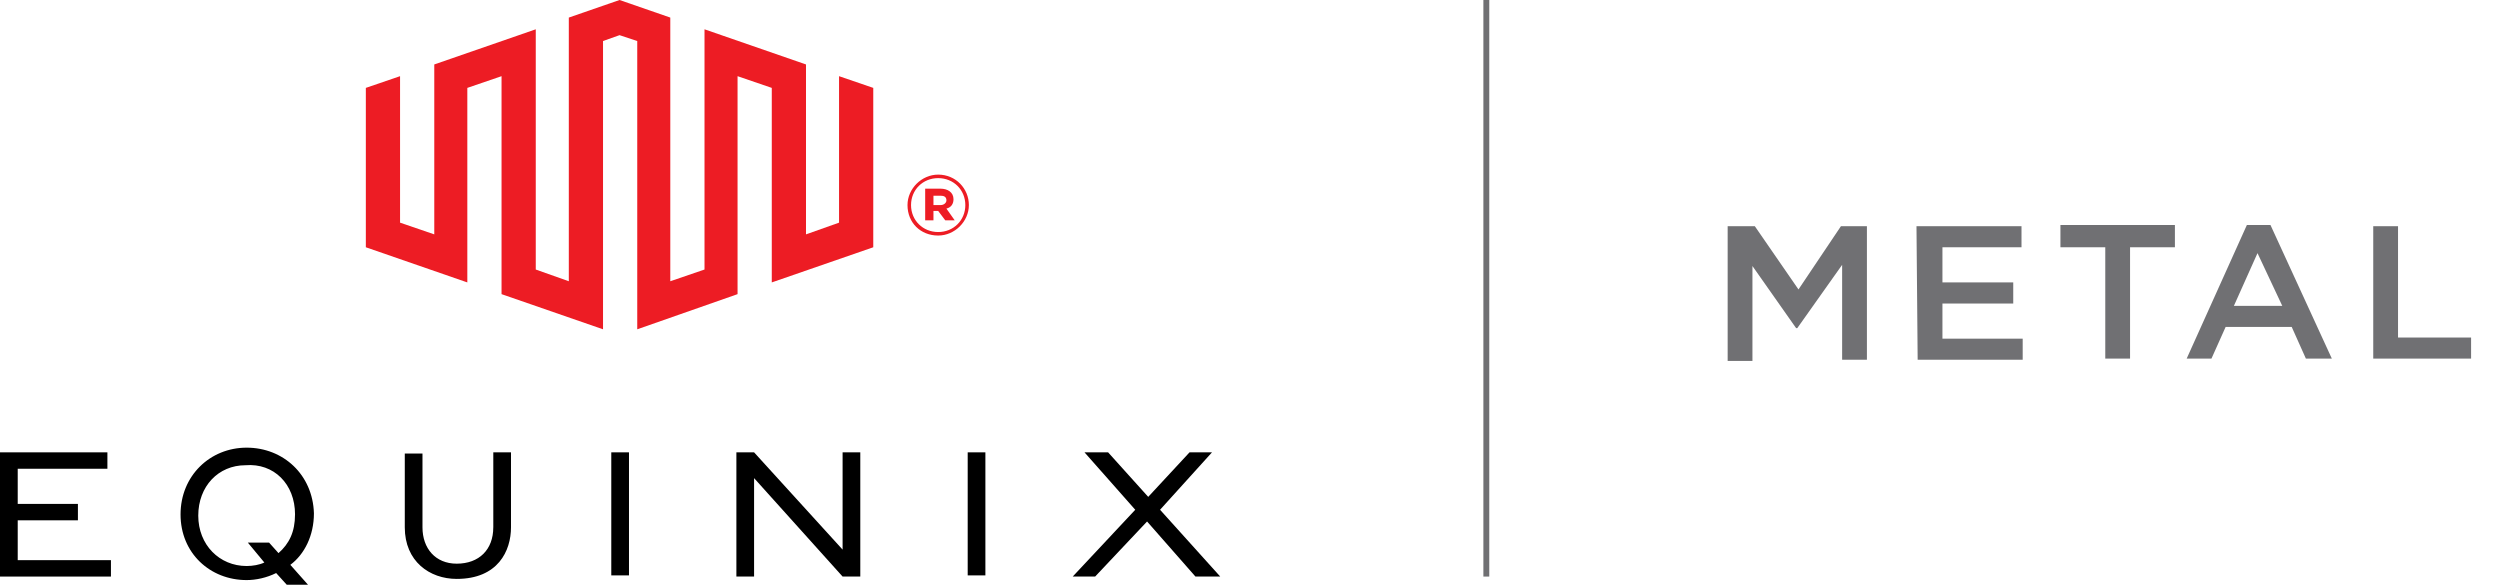 <?xml version="1.0" encoding="UTF-8"?>
<svg fill="none" viewBox="0 0 128 30" xmlns="http://www.w3.org/2000/svg">
<g clip-path="url(#a)">
<path d="M76.251 0H75.949V29.52H76.251V0Z" fill="#707073"/>
<path d="m0 23.16v6.36h5.68v-0.84h-4.773v-2.04h3.082v-0.84h-3.082v-1.8h4.592v-0.84h-5.498z" fill="#000"/>
<path d="m25.256 27c0 1.14-0.725 1.86-1.873 1.86-1.088 0-1.752-0.78-1.752-1.86v-3.78h-0.906v3.78c0 1.74 1.269 2.64 2.659 2.64 2.115 0 2.779-1.44 2.779-2.64v-3.84h-0.906v3.84z" fill="#000"/>
<path d="m32.204 23.16h-0.906v6.3h0.906v-6.3z" fill="#000"/>
<path d="m43.141 23.16v4.98l-4.532-4.98h-0.906v6.36h0.906v-5.04l4.532 5.04h0.906v-6.36h-0.906z" fill="#000"/>
<path d="m50.452 23.16h-0.906v6.3h0.906v-6.3z" fill="#000"/>
<path d="m60.904 23.16-2.115 2.28-2.054-2.28h-1.208l2.598 2.94-3.202 3.42h1.148l2.659-2.82 2.477 2.82h1.269l-3.081-3.42 2.659-2.94h-1.148z" fill="#000"/>
<path d="m12.628 22.92c-1.873 0-3.384 1.44-3.384 3.42s1.511 3.36 3.384 3.36c0.483 0 1.027-0.12 1.511-0.36l0.544 0.6h1.088l-0.906-1.02c0.725-0.54 1.208-1.5 1.208-2.64-0.06-1.98-1.571-3.36-3.444-3.36zm2.477 3.42c0 0.9-0.302 1.5-0.846 1.98l-0.483-0.54h-1.088l0.846 1.02c-0.242 0.12-0.604 0.18-0.906 0.18-1.39 0-2.477-1.08-2.477-2.58s1.027-2.58 2.417-2.58c1.45-0.12 2.538 0.96 2.538 2.52z" fill="#000"/>
<path d="m31.721 0-2.598 0.9v13.5l-1.692-0.6v-12.3l-5.196 1.8v8.7l-1.752-0.6v-7.5l-1.752 0.6v8.16l5.196 1.8v-9.96l1.752-0.6v11.16l5.196 1.8v-14.76l0.846-0.3 0.906 0.3v14.76l5.136-1.8v-11.16l1.752 0.6v9.96l5.196-1.8v-8.16l-1.752-0.6v7.5l-1.692 0.6v-8.7l-5.196-1.8v12.3l-1.752 0.6v-13.5l-2.598-0.9z" fill="#ED1C24"/>
<path d="m48.035 12.06c0.846 0 1.571-0.72 1.571-1.56 0-0.84-0.665-1.56-1.571-1.56-0.846 0-1.571 0.72-1.571 1.56 0 0.9 0.665 1.56 1.571 1.56zm0-0.18c-0.785 0-1.39-0.6-1.39-1.38 0-0.78 0.604-1.38 1.39-1.38 0.785 0 1.39 0.6 1.39 1.38 0 0.78-0.604 1.38-1.39 1.38zm-0.665-0.6h0.423v-0.48h0.242l0.362 0.48h0.483l-0.423-0.6c0.242-0.06 0.362-0.24 0.362-0.48 0-0.36-0.302-0.54-0.665-0.54h-0.785v1.62zm0.423-0.84v-0.42h0.362c0.181 0 0.302 0.06 0.302 0.24 0 0.12-0.121 0.24-0.302 0.24h-0.362v-0.06z" fill="#ED1C24"/>
<path d="m88.517 11.58h1.329l2.236 3.24 2.175-3.24h1.329v6.84h-1.269v-4.86l-2.296 3.24h-0.06l-2.236-3.18v4.86h-1.269v-6.9h0.06z" fill="#707073"/>
<path d="m98.124 11.58h5.377v1.08h-4.048v1.8h3.625v1.08h-3.625v1.8h4.109v1.08h-5.378l-0.06-6.84z" fill="#707073"/>
<path d="m107.79 12.66h-2.296v-1.14h5.861v1.14h-2.296v5.7h-1.269v-5.7z" fill="#707073"/>
<path d="m115.04 11.52h1.208l3.142 6.84h-1.329l-0.725-1.62h-3.384l-0.725 1.62h-1.269l3.082-6.84zm1.812 4.14-1.268-2.7-1.209 2.7h2.477z" fill="#707073"/>
<path d="m121.51 11.58h1.269v5.7h3.806v1.08h-5.075v-6.78z" fill="#707073"/>
</g>
<defs>
<clipPath id="a">
<rect width="126.52" height="30" fill="#fff"/>
</clipPath>
</defs>
</svg>